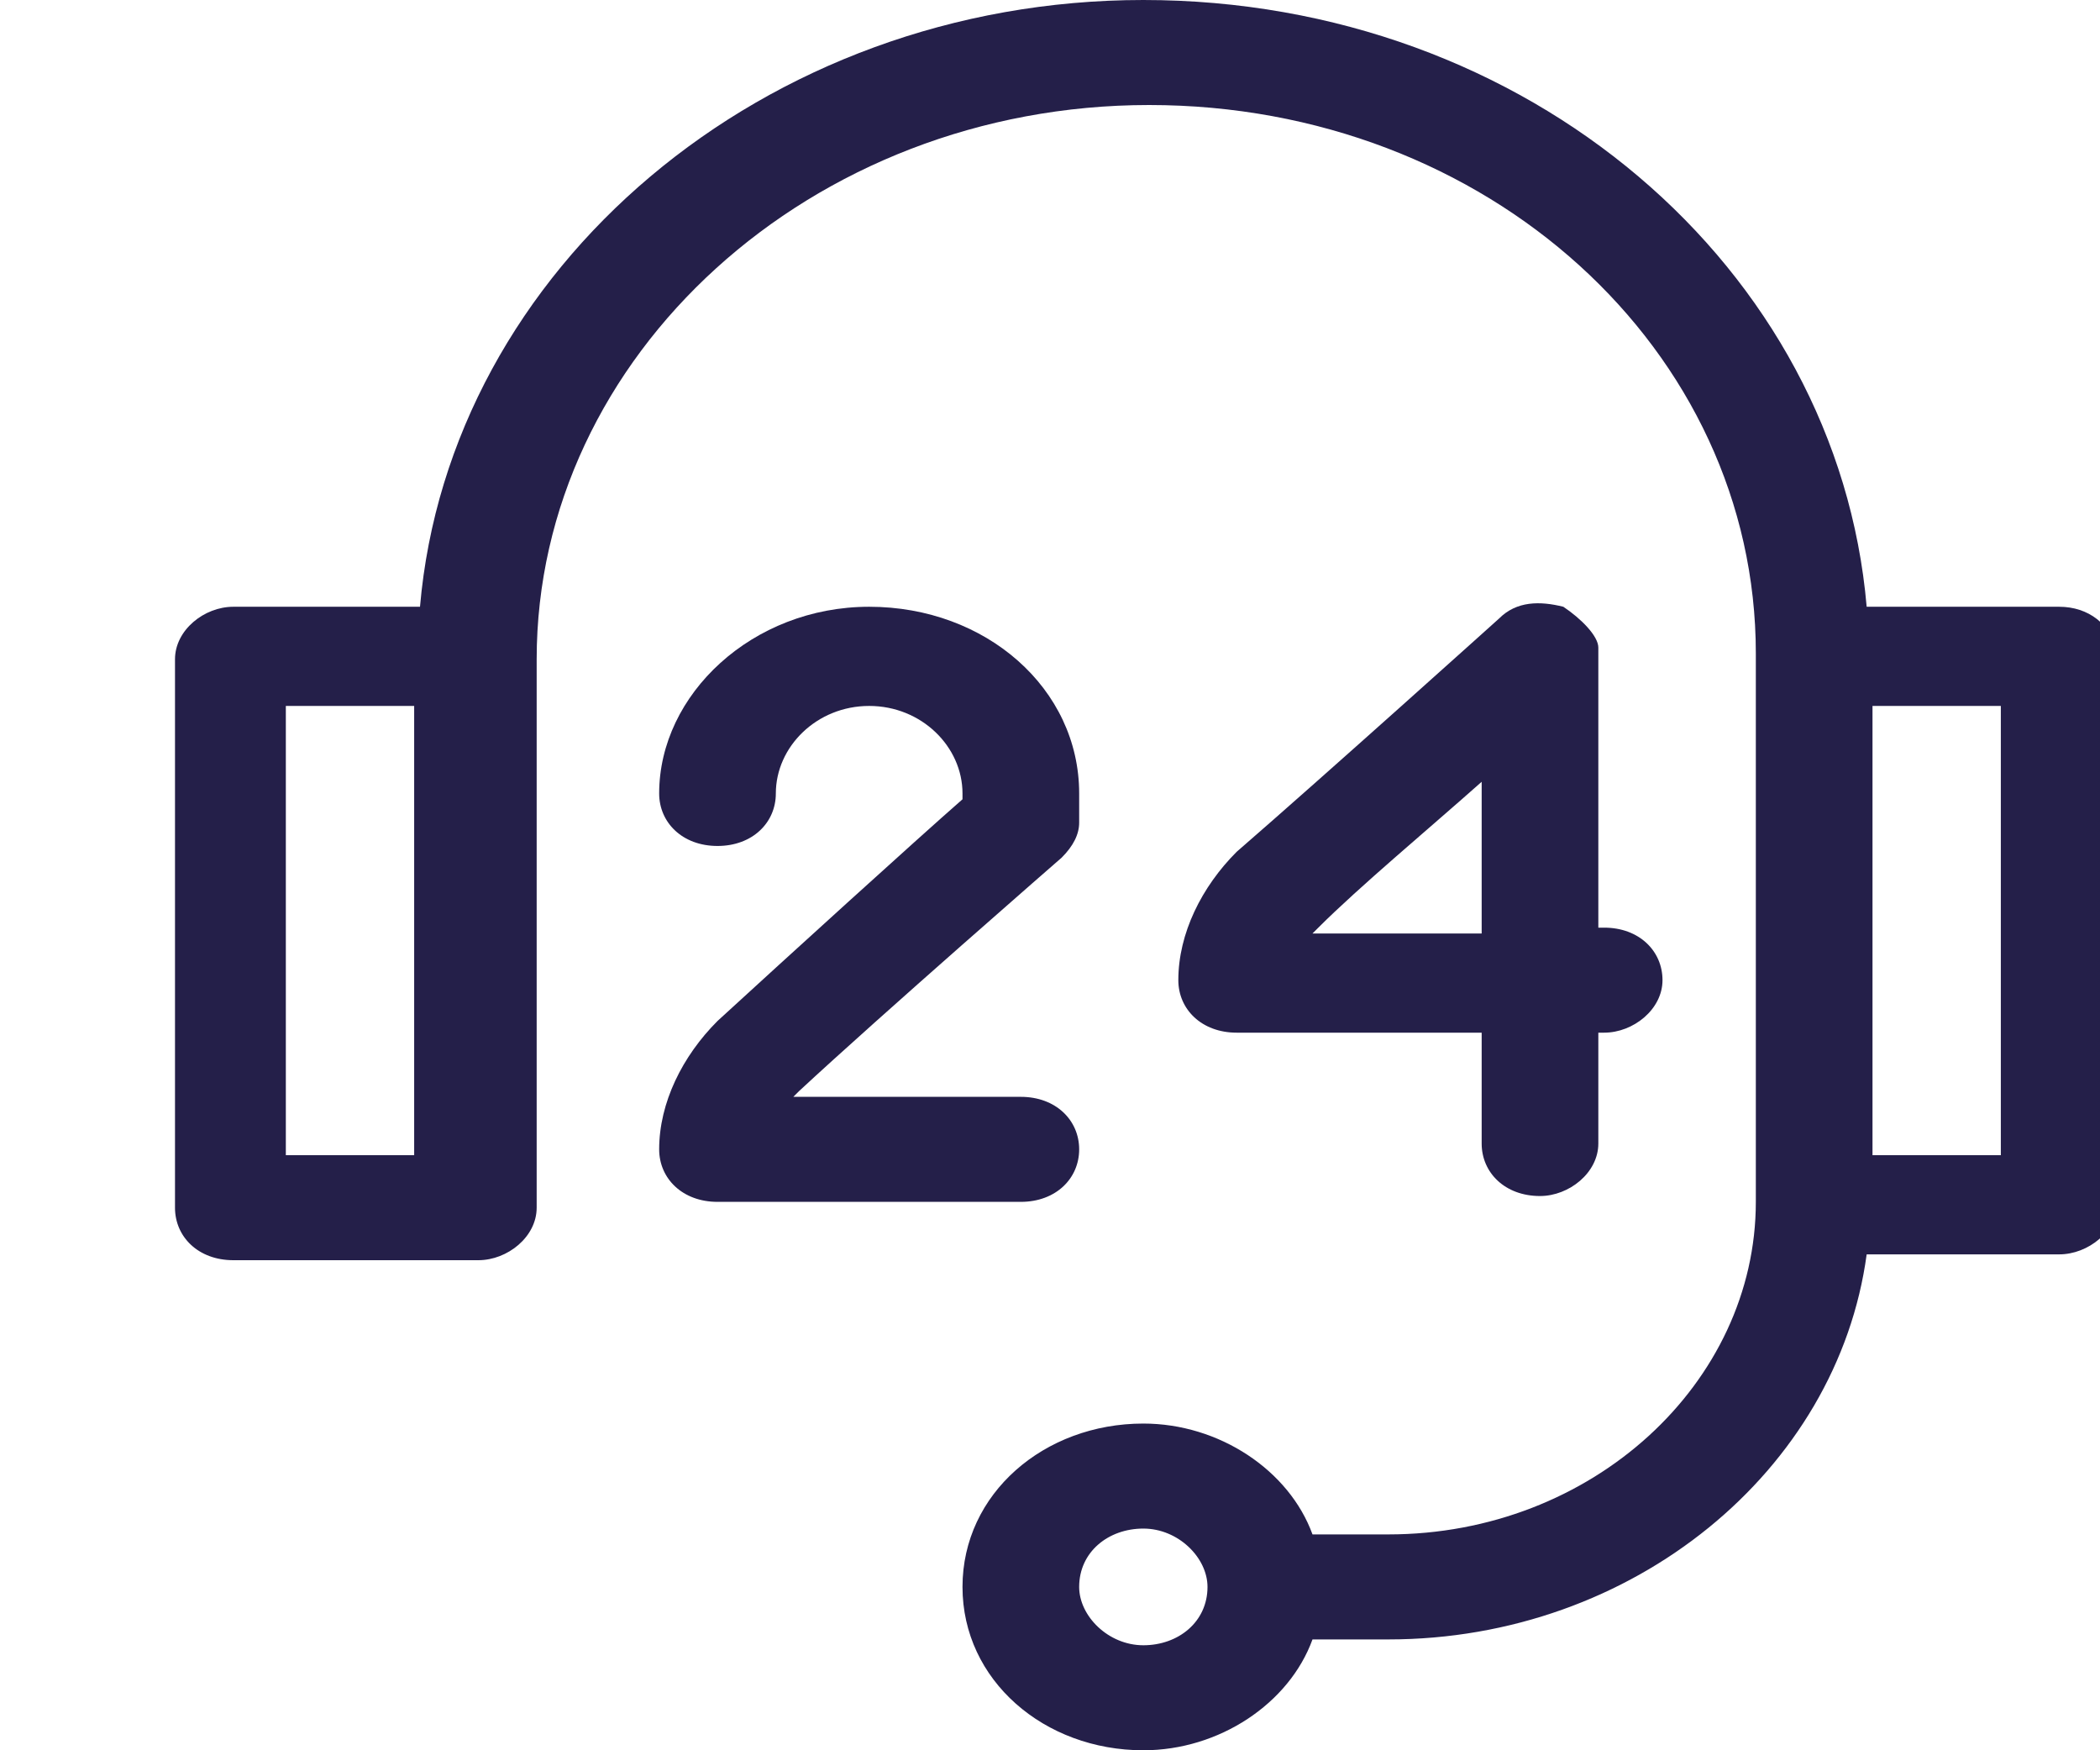 <?xml version="1.0" encoding="utf-8"?>
<!-- Generator: Adobe Illustrator 26.0.0, SVG Export Plug-In . SVG Version: 6.00 Build 0)  -->
<svg xmlns="http://www.w3.org/2000/svg" xmlns:xlink="http://www.w3.org/1999/xlink" version="1.1" id="Livello_1" x="0px" y="0px" viewBox="0 0 36 30" style="enable-background:new 0 0 36 30;" xml:space="preserve">
<style type="text/css">
	.st0{fill:#241F49;}
</style>
<g>
	<g>
		<path class="st0" d="M35.3,10.4H32C31.5,4.6,26.2,0,19.6,0C13.1,0,7.7,4.6,7.2,10.4H4c-0.5,0-1,0.4-1,0.9v9.4c0,0.5,0.4,0.9,1,0.9    h4.2c0.5,0,1-0.4,1-0.9v-9.4c0-5.2,4.7-9.5,10.5-9.5S30.1,6,30.1,11.2v9.4c0,3.1-2.8,5.7-6.3,5.7h-1.3c-0.4-1.1-1.6-1.9-2.9-1.9    c-1.7,0-3.1,1.2-3.1,2.8s1.4,2.8,3.1,2.8c1.3,0,2.5-0.8,2.9-1.9h1.3c4.2,0,7.7-2.9,8.2-6.6h3.3c0.5,0,1-0.4,1-0.9v-9.4    C36.2,10.7,35.8,10.4,35.3,10.4z M7.2,19.8H4.9v-7.7h2.2V19.8z M19.6,28.2c-0.6,0-1.1-0.5-1.1-1c0-0.6,0.5-1,1.1-1    c0.6,0,1.1,0.5,1.1,1C20.7,27.8,20.2,28.2,19.6,28.2z M34.3,19.8h-2.2v-7.7h2.2V19.8z"/>
		<path class="st0" d="M26.8,10.4c-0.4-0.1-0.8-0.1-1.1,0.2c0,0-3,2.7-4.5,4c-0.6,0.6-1,1.4-1,2.2c0,0.5,0.4,0.9,1,0.9h4.2v1.9    c0,0.5,0.4,0.9,1,0.9c0.5,0,1-0.4,1-0.9v-1.9h0.1c0.5,0,1-0.4,1-0.9c0-0.5-0.4-0.9-1-0.9h-0.1v-4.8C27.4,10.9,27.1,10.6,26.8,10.4    z M25.4,16h-2.9c0,0,0.1-0.1,0.1-0.1c0.7-0.7,1.9-1.7,2.8-2.5V16z"/>
		<path class="st0" d="M18.5,19.7c0-0.5-0.4-0.9-1-0.9h-3.9c0,0,0.1-0.1,0.1-0.1c1.4-1.3,4.5-4,4.5-4c0.2-0.2,0.3-0.4,0.3-0.6v-0.5    c0-1.8-1.6-3.2-3.6-3.2c-2,0-3.6,1.5-3.6,3.2v0c0,0.5,0.4,0.9,1,0.9s1-0.4,1-0.9c0-0.8,0.7-1.5,1.6-1.5c0.9,0,1.6,0.7,1.6,1.5v0.1    c-0.8,0.7-3,2.7-4.2,3.8c-0.6,0.6-1,1.4-1,2.2c0,0.5,0.4,0.9,1,0.9h5.2C18.1,20.6,18.5,20.2,18.5,19.7z"/>
	</g>
</g>
</svg>
